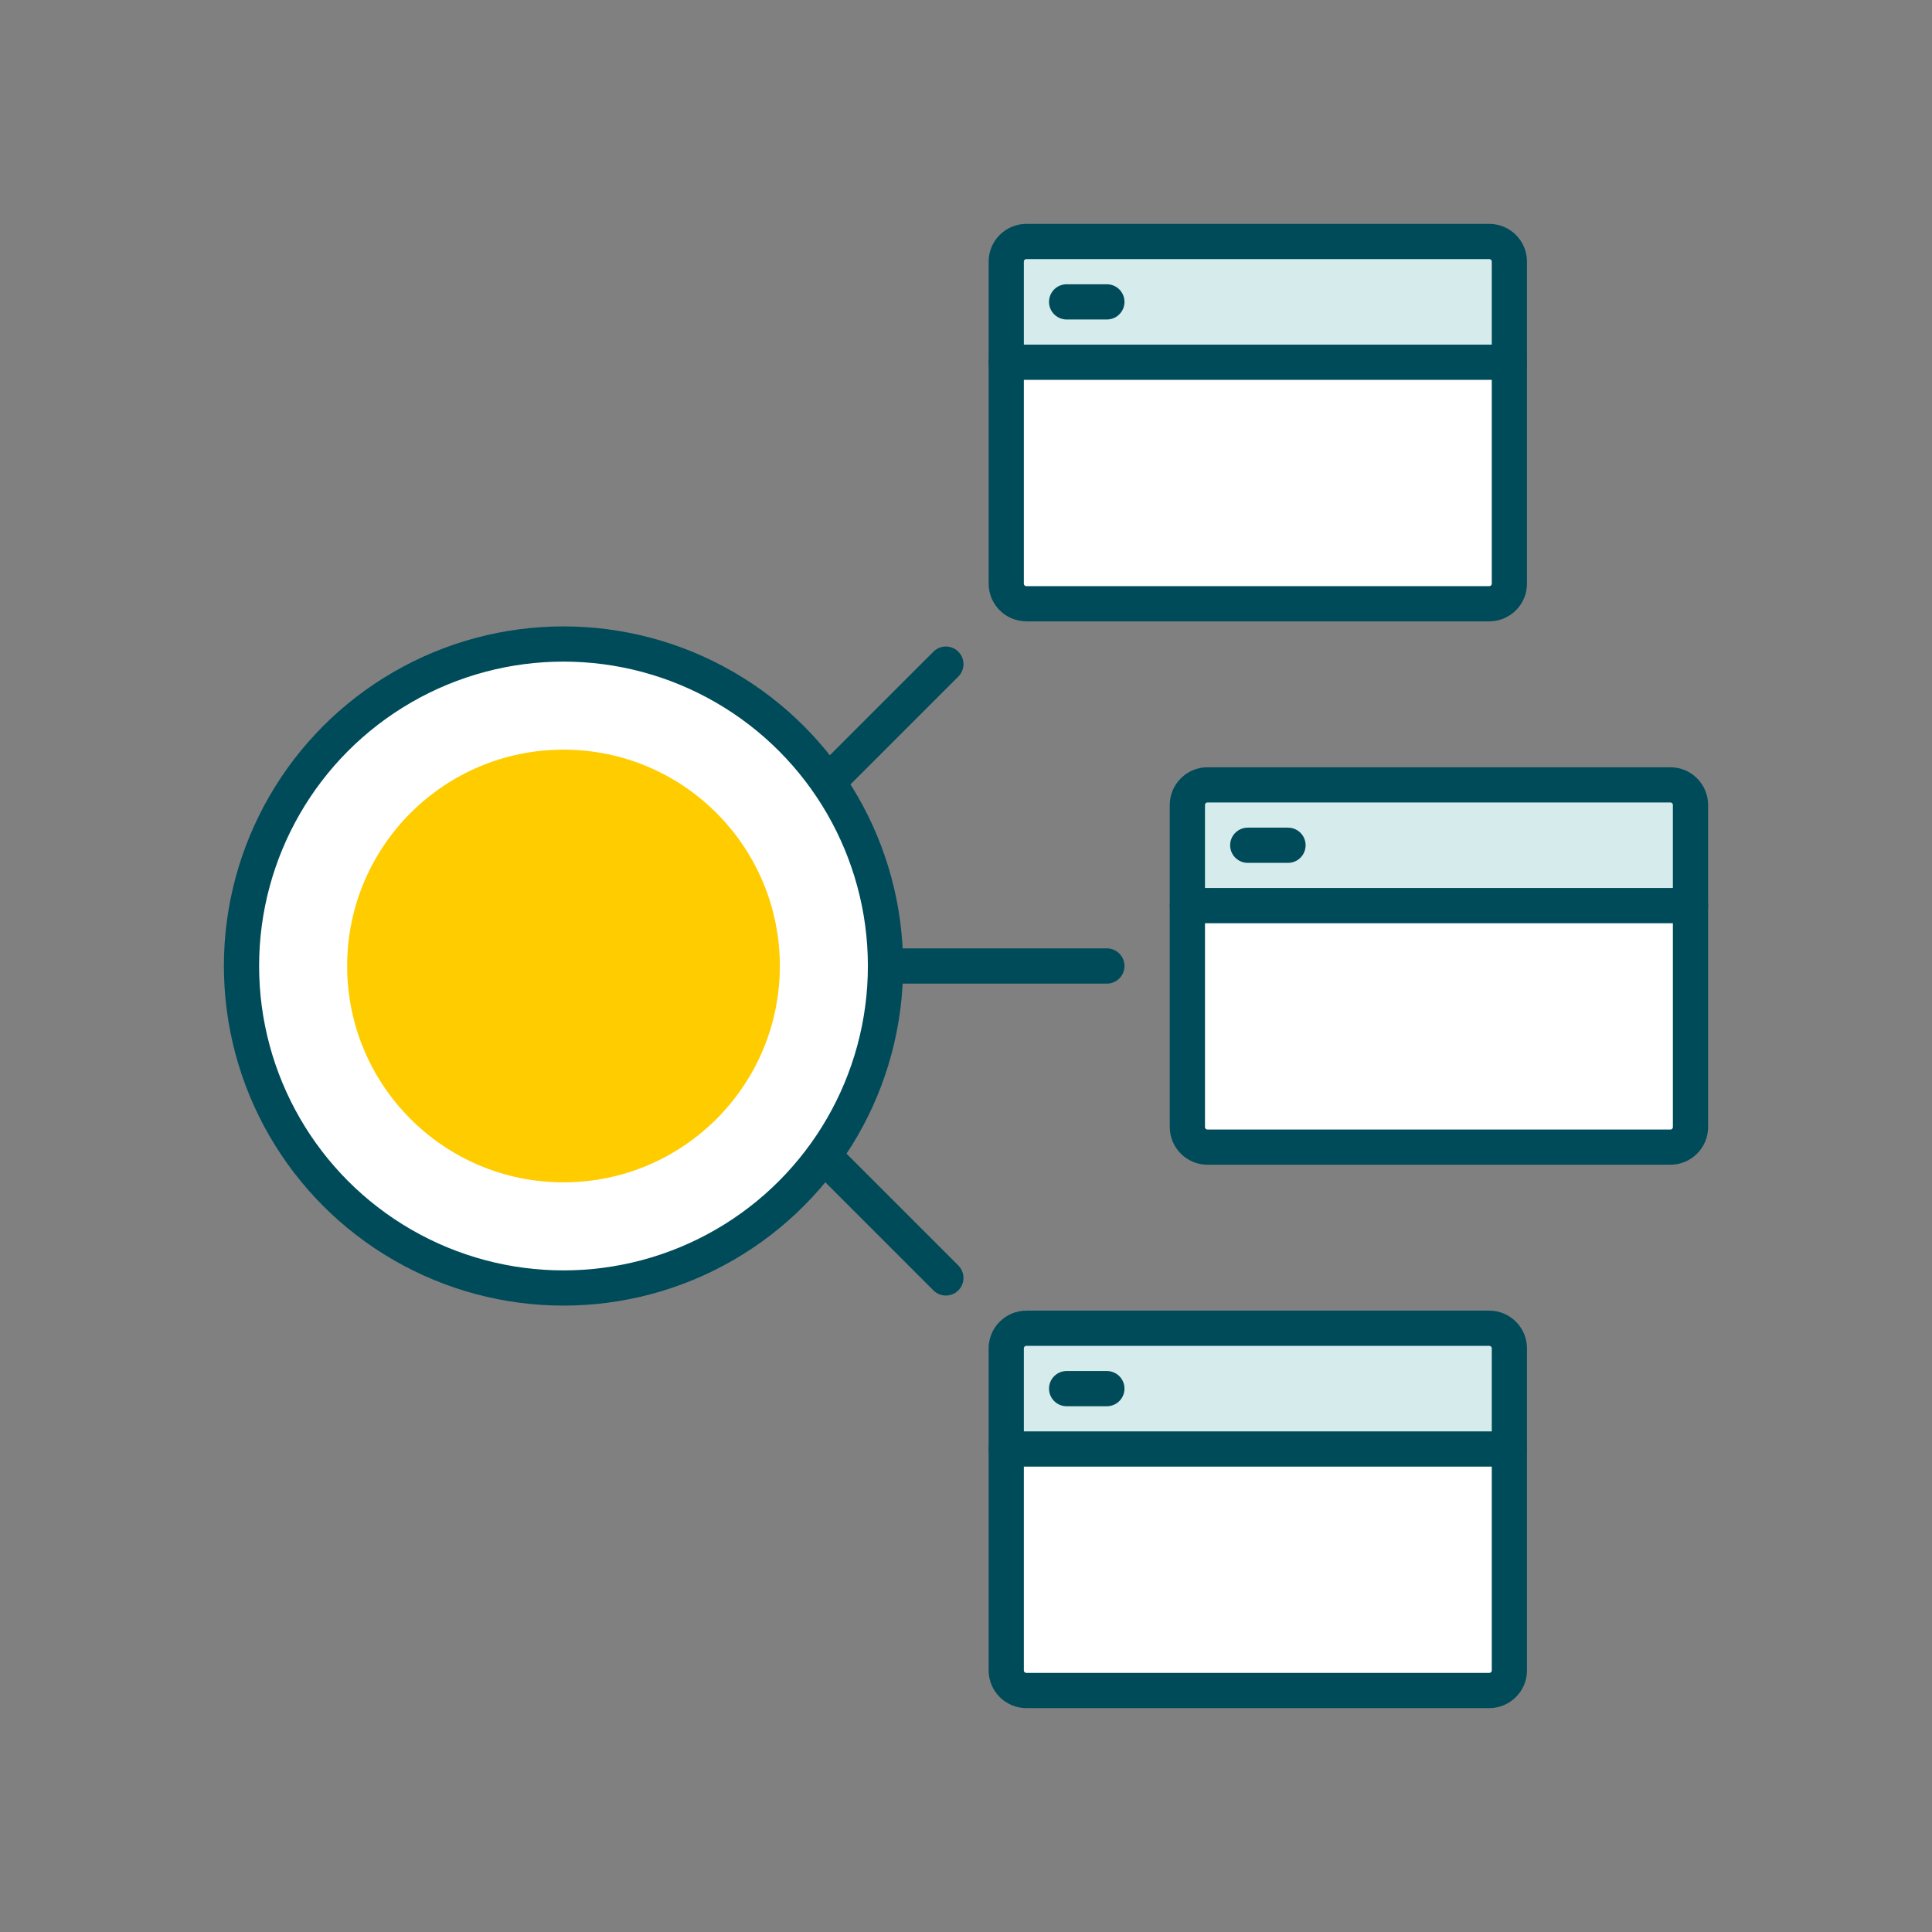 <svg width="96" height="96" viewBox="0 0 96 96" fill="none" xmlns="http://www.w3.org/2000/svg">
<rect x="0" y="0" width="96" height="96" fill="#808080" stroke="none"/>
<circle cx="28" cy="48" r="16" fill="white"/>
<circle cx="28" cy="48" r="16" fill="#FFCC00"/>
<path fill-rule="evenodd" clip-rule="evenodd" d="M28 64C36.837 64 44 56.837 44 48C44 39.163 36.837 32 28 32C19.163 32 12 39.163 12 48C12 56.837 19.163 64 28 64ZM38.75 48C38.75 53.937 33.937 58.75 28 58.75C22.063 58.75 17.25 53.937 17.25 48C17.25 42.063 22.063 37.25 28 37.25C33.937 37.25 38.75 42.063 38.75 48Z" fill="white"/>
<circle cx="28" cy="48" r="16" stroke="#004B5A" stroke-width="1.75"/>
<path d="M59 40C59 39.448 59.448 39 60 39H83C83.552 39 84 39.448 84 40V56C84 56.552 83.552 57 83 57H60C59.448 57 59 56.552 59 56V40Z" fill="white"/>
<path d="M59 40C59 39.448 59.448 39 60 39H83C83.552 39 84 39.448 84 40V44C84 44.552 83.552 45 83 45H60C59.448 45 59 44.552 59 44V40Z" fill="#D6EBEB"/>
<path d="M50 13C50 12.448 50.448 12 51 12H74C74.552 12 75 12.448 75 13V29C75 29.552 74.552 30 74 30H51C50.448 30 50 29.552 50 29V13Z" fill="white"/>
<path d="M50 13C50 12.448 50.448 12 51 12H74C74.552 12 75 12.448 75 13V17C75 17.552 74.552 18 74 18H51C50.448 18 50 17.552 50 17V13Z" fill="#D6EBEB"/>
<path d="M50 67C50 66.448 50.448 66 51 66H74C74.552 66 75 66.448 75 67V83C75 83.552 74.552 84 74 84H51C50.448 84 50 83.552 50 83V67Z" fill="white"/>
<path d="M50 67C50 66.448 50.448 66 51 66H74C74.552 66 75 66.448 75 67V71C75 71.552 74.552 72 74 72H51C50.448 72 50 71.552 50 71V67Z" fill="#D6EBEB"/>
<path d="M59 40C59 39.448 59.448 39 60 39H83C83.552 39 84 39.448 84 40V56C84 56.552 83.552 57 83 57H60C59.448 57 59 56.552 59 56V40Z" stroke="#004B5A" stroke-width="1.75" stroke-linejoin="round"/>
<path d="M50 13C50 12.448 50.448 12 51 12H74C74.552 12 75 12.448 75 13V29C75 29.552 74.552 30 74 30H51C50.448 30 50 29.552 50 29V13Z" stroke="#004B5A" stroke-width="1.75" stroke-linejoin="round"/>
<path d="M50 67C50 66.448 50.448 66 51 66H74C74.552 66 75 66.448 75 67V83C75 83.552 74.552 84 74 84H51C50.448 84 50 83.552 50 83V67Z" stroke="#004B5A" stroke-width="1.75" stroke-linejoin="round"/>
<path d="M44 48H55" stroke="#004B5A" stroke-width="1.75" stroke-linecap="round" stroke-linejoin="round"/>
<path d="M59 45H84" stroke="#004B5A" stroke-width="1.75" stroke-linecap="round" stroke-linejoin="round"/>
<path d="M50 18H75" stroke="#004B5A" stroke-width="1.75" stroke-linecap="round" stroke-linejoin="round"/>
<path d="M50 72H75" stroke="#004B5A" stroke-width="1.75" stroke-linecap="round" stroke-linejoin="round"/>
<path d="M62 42H64" stroke="#004B5A" stroke-width="1.75" stroke-linecap="round" stroke-linejoin="round"/>
<path d="M53 15H55" stroke="#004B5A" stroke-width="1.75" stroke-linecap="round" stroke-linejoin="round"/>
<path d="M53 69H55" stroke="#004B5A" stroke-width="1.75" stroke-linecap="round" stroke-linejoin="round"/>
<path d="M41.5 38.5L47 33" stroke="#004B5A" stroke-width="1.75" stroke-linecap="round" stroke-linejoin="round"/>
<path d="M41.5 58L47 63.5" stroke="#004B5A" stroke-width="1.75" stroke-linecap="round" stroke-linejoin="round"/>
</svg>
